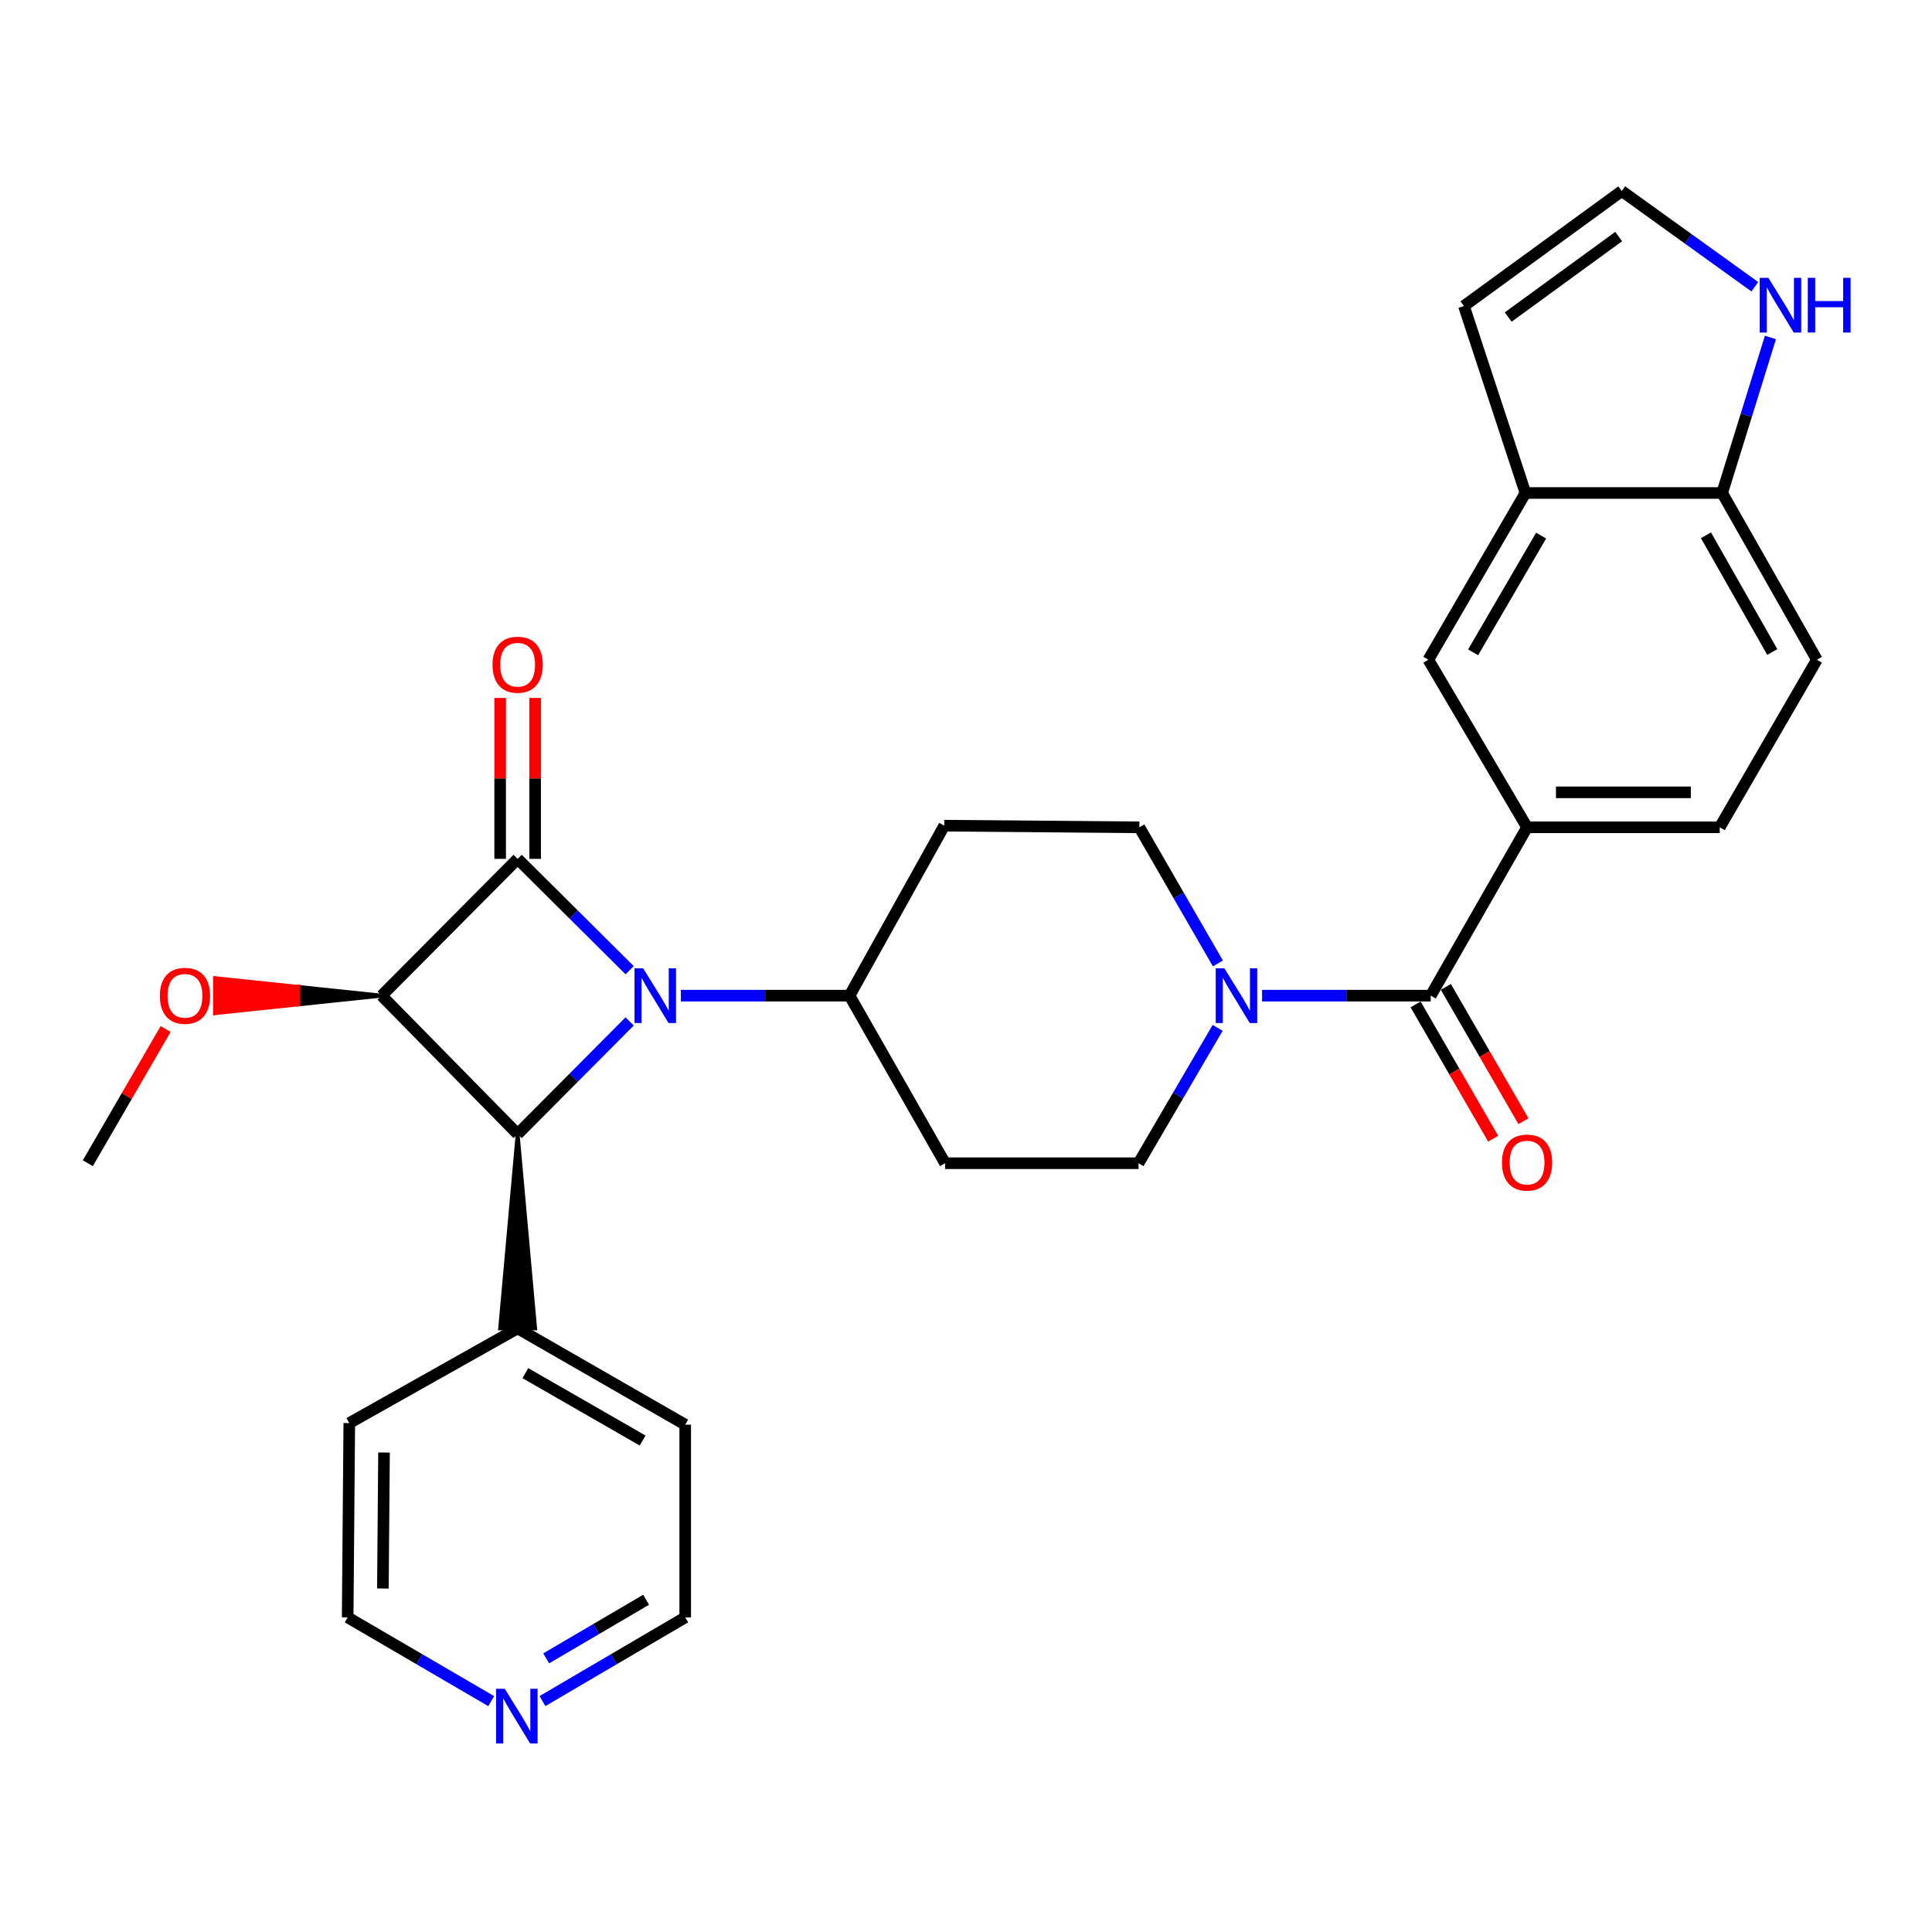 <?xml version='1.0' encoding='iso-8859-1'?>
<svg version='1.1' baseProfile='full'
              xmlns='http://www.w3.org/2000/svg'
                      xmlns:rdkit='http://www.rdkit.org/xml'
                      xmlns:xlink='http://www.w3.org/1999/xlink'
                  xml:space='preserve'
width='1000px' height='1000px' viewBox='0 0 1000 1000'>
<!-- END OF HEADER -->
<rect style='opacity:1.0;fill:#FFFFFF;stroke:none' width='1000' height='1000' x='0' y='0'> </rect>
<path class='bond-0' d='M 325.906,502.177 L 296.917,473.36' style='fill:none;fill-rule:evenodd;stroke:#0000FF;stroke-width:6px;stroke-linecap:butt;stroke-linejoin:miter;stroke-opacity:1' />
<path class='bond-0' d='M 296.917,473.36 L 267.929,444.543' style='fill:none;fill-rule:evenodd;stroke:#000000;stroke-width:6px;stroke-linecap:butt;stroke-linejoin:miter;stroke-opacity:1' />
<path class='bond-2' d='M 325.891,528.691 L 296.91,557.84' style='fill:none;fill-rule:evenodd;stroke:#0000FF;stroke-width:6px;stroke-linecap:butt;stroke-linejoin:miter;stroke-opacity:1' />
<path class='bond-2' d='M 296.91,557.84 L 267.929,586.99' style='fill:none;fill-rule:evenodd;stroke:#000000;stroke-width:6px;stroke-linecap:butt;stroke-linejoin:miter;stroke-opacity:1' />
<path class='bond-6' d='M 352.411,515.349 L 396.065,515.349' style='fill:none;fill-rule:evenodd;stroke:#0000FF;stroke-width:6px;stroke-linecap:butt;stroke-linejoin:miter;stroke-opacity:1' />
<path class='bond-6' d='M 396.065,515.349 L 439.719,515.349' style='fill:none;fill-rule:evenodd;stroke:#000000;stroke-width:6px;stroke-linecap:butt;stroke-linejoin:miter;stroke-opacity:1' />
<path class='bond-10' d='M 276.979,444.543 L 276.979,402.899' style='fill:none;fill-rule:evenodd;stroke:#000000;stroke-width:6px;stroke-linecap:butt;stroke-linejoin:miter;stroke-opacity:1' />
<path class='bond-10' d='M 276.979,402.899 L 276.979,361.255' style='fill:none;fill-rule:evenodd;stroke:#FF0000;stroke-width:6px;stroke-linecap:butt;stroke-linejoin:miter;stroke-opacity:1' />
<path class='bond-10' d='M 258.878,444.543 L 258.878,402.899' style='fill:none;fill-rule:evenodd;stroke:#000000;stroke-width:6px;stroke-linecap:butt;stroke-linejoin:miter;stroke-opacity:1' />
<path class='bond-10' d='M 258.878,402.899 L 258.878,361.255' style='fill:none;fill-rule:evenodd;stroke:#FF0000;stroke-width:6px;stroke-linecap:butt;stroke-linejoin:miter;stroke-opacity:1' />
<path class='bond-29' d='M 267.929,444.543 L 197.545,515.349' style='fill:none;fill-rule:evenodd;stroke:#000000;stroke-width:6px;stroke-linecap:butt;stroke-linejoin:miter;stroke-opacity:1' />
<path class='bond-1' d='M 197.545,515.349 L 267.929,586.99' style='fill:none;fill-rule:evenodd;stroke:#000000;stroke-width:6px;stroke-linecap:butt;stroke-linejoin:miter;stroke-opacity:1' />
<path class='bond-21' d='M 197.545,515.349 L 154.418,510.824 L 154.418,519.874 Z' style='fill:#000000;fill-rule:evenodd;fill-opacity:1;stroke:#000000;stroke-width:2px;stroke-linecap:butt;stroke-linejoin:miter;stroke-opacity:1;' />
<path class='bond-21' d='M 154.418,510.824 L 111.291,524.4 L 111.291,506.298 Z' style='fill:#FF0000;fill-rule:evenodd;fill-opacity:1;stroke:#FF0000;stroke-width:2px;stroke-linecap:butt;stroke-linejoin:miter;stroke-opacity:1;' />
<path class='bond-21' d='M 154.418,510.824 L 154.418,519.874 L 111.291,524.4 Z' style='fill:#FF0000;fill-rule:evenodd;fill-opacity:1;stroke:#FF0000;stroke-width:2px;stroke-linecap:butt;stroke-linejoin:miter;stroke-opacity:1;' />
<path class='bond-17' d='M 267.929,586.99 L 258.878,687.562 L 276.979,687.562 Z' style='fill:#000000;fill-rule:evenodd;fill-opacity:1;stroke:#000000;stroke-width:2px;stroke-linecap:butt;stroke-linejoin:miter;stroke-opacity:1;' />
<path class='bond-3' d='M 740.541,515.349 L 696.897,515.349' style='fill:none;fill-rule:evenodd;stroke:#000000;stroke-width:6px;stroke-linecap:butt;stroke-linejoin:miter;stroke-opacity:1' />
<path class='bond-3' d='M 696.897,515.349 L 653.253,515.349' style='fill:none;fill-rule:evenodd;stroke:#0000FF;stroke-width:6px;stroke-linecap:butt;stroke-linejoin:miter;stroke-opacity:1' />
<path class='bond-5' d='M 740.541,515.349 L 790.41,428.212' style='fill:none;fill-rule:evenodd;stroke:#000000;stroke-width:6px;stroke-linecap:butt;stroke-linejoin:miter;stroke-opacity:1' />
<path class='bond-18' d='M 732.704,519.876 L 752.783,554.632' style='fill:none;fill-rule:evenodd;stroke:#000000;stroke-width:6px;stroke-linecap:butt;stroke-linejoin:miter;stroke-opacity:1' />
<path class='bond-18' d='M 752.783,554.632 L 772.861,589.387' style='fill:none;fill-rule:evenodd;stroke:#FF0000;stroke-width:6px;stroke-linecap:butt;stroke-linejoin:miter;stroke-opacity:1' />
<path class='bond-18' d='M 748.378,510.822 L 768.456,545.577' style='fill:none;fill-rule:evenodd;stroke:#000000;stroke-width:6px;stroke-linecap:butt;stroke-linejoin:miter;stroke-opacity:1' />
<path class='bond-18' d='M 768.456,545.577 L 788.534,580.332' style='fill:none;fill-rule:evenodd;stroke:#FF0000;stroke-width:6px;stroke-linecap:butt;stroke-linejoin:miter;stroke-opacity:1' />
<path class='bond-4' d='M 630.379,498.674 L 610.053,463.443' style='fill:none;fill-rule:evenodd;stroke:#0000FF;stroke-width:6px;stroke-linecap:butt;stroke-linejoin:miter;stroke-opacity:1' />
<path class='bond-4' d='M 610.053,463.443 L 589.728,428.212' style='fill:none;fill-rule:evenodd;stroke:#000000;stroke-width:6px;stroke-linecap:butt;stroke-linejoin:miter;stroke-opacity:1' />
<path class='bond-30' d='M 630.253,532.021 L 609.774,567.052' style='fill:none;fill-rule:evenodd;stroke:#0000FF;stroke-width:6px;stroke-linecap:butt;stroke-linejoin:miter;stroke-opacity:1' />
<path class='bond-30' d='M 609.774,567.052 L 589.295,602.084' style='fill:none;fill-rule:evenodd;stroke:#000000;stroke-width:6px;stroke-linecap:butt;stroke-linejoin:miter;stroke-opacity:1' />
<path class='bond-8' d='M 790.41,428.212 L 739.304,341.477' style='fill:none;fill-rule:evenodd;stroke:#000000;stroke-width:6px;stroke-linecap:butt;stroke-linejoin:miter;stroke-opacity:1' />
<path class='bond-20' d='M 790.41,428.212 L 890.128,428.212' style='fill:none;fill-rule:evenodd;stroke:#000000;stroke-width:6px;stroke-linecap:butt;stroke-linejoin:miter;stroke-opacity:1' />
<path class='bond-20' d='M 805.368,410.11 L 875.17,410.11' style='fill:none;fill-rule:evenodd;stroke:#000000;stroke-width:6px;stroke-linecap:butt;stroke-linejoin:miter;stroke-opacity:1' />
<path class='bond-13' d='M 439.719,515.349 L 489.166,602.084' style='fill:none;fill-rule:evenodd;stroke:#000000;stroke-width:6px;stroke-linecap:butt;stroke-linejoin:miter;stroke-opacity:1' />
<path class='bond-14' d='M 439.719,515.349 L 488.743,427.367' style='fill:none;fill-rule:evenodd;stroke:#000000;stroke-width:6px;stroke-linecap:butt;stroke-linejoin:miter;stroke-opacity:1' />
<path class='bond-7' d='M 789.575,255.174 L 739.304,341.477' style='fill:none;fill-rule:evenodd;stroke:#000000;stroke-width:6px;stroke-linecap:butt;stroke-linejoin:miter;stroke-opacity:1' />
<path class='bond-7' d='M 797.676,277.23 L 762.486,337.642' style='fill:none;fill-rule:evenodd;stroke:#000000;stroke-width:6px;stroke-linecap:butt;stroke-linejoin:miter;stroke-opacity:1' />
<path class='bond-19' d='M 789.575,255.174 L 757.727,158.393' style='fill:none;fill-rule:evenodd;stroke:#000000;stroke-width:6px;stroke-linecap:butt;stroke-linejoin:miter;stroke-opacity:1' />
<path class='bond-32' d='M 789.575,255.174 L 891.385,255.174' style='fill:none;fill-rule:evenodd;stroke:#000000;stroke-width:6px;stroke-linecap:butt;stroke-linejoin:miter;stroke-opacity:1' />
<path class='bond-9' d='M 916.378,174.665 L 903.881,214.92' style='fill:none;fill-rule:evenodd;stroke:#0000FF;stroke-width:6px;stroke-linecap:butt;stroke-linejoin:miter;stroke-opacity:1' />
<path class='bond-9' d='M 903.881,214.92 L 891.385,255.174' style='fill:none;fill-rule:evenodd;stroke:#000000;stroke-width:6px;stroke-linecap:butt;stroke-linejoin:miter;stroke-opacity:1' />
<path class='bond-33' d='M 908.294,148.416 L 873.859,123.648' style='fill:none;fill-rule:evenodd;stroke:#0000FF;stroke-width:6px;stroke-linecap:butt;stroke-linejoin:miter;stroke-opacity:1' />
<path class='bond-33' d='M 873.859,123.648 L 839.424,98.88' style='fill:none;fill-rule:evenodd;stroke:#000000;stroke-width:6px;stroke-linecap:butt;stroke-linejoin:miter;stroke-opacity:1' />
<path class='bond-11' d='M 891.385,255.174 L 940.419,341.477' style='fill:none;fill-rule:evenodd;stroke:#000000;stroke-width:6px;stroke-linecap:butt;stroke-linejoin:miter;stroke-opacity:1' />
<path class='bond-11' d='M 883.001,277.062 L 917.325,337.473' style='fill:none;fill-rule:evenodd;stroke:#000000;stroke-width:6px;stroke-linecap:butt;stroke-linejoin:miter;stroke-opacity:1' />
<path class='bond-12' d='M 839.424,98.88 L 757.727,158.393' style='fill:none;fill-rule:evenodd;stroke:#000000;stroke-width:6px;stroke-linecap:butt;stroke-linejoin:miter;stroke-opacity:1' />
<path class='bond-12' d='M 837.828,122.438 L 780.64,164.097' style='fill:none;fill-rule:evenodd;stroke:#000000;stroke-width:6px;stroke-linecap:butt;stroke-linejoin:miter;stroke-opacity:1' />
<path class='bond-16' d='M 489.166,602.084 L 589.295,602.084' style='fill:none;fill-rule:evenodd;stroke:#000000;stroke-width:6px;stroke-linecap:butt;stroke-linejoin:miter;stroke-opacity:1' />
<path class='bond-15' d='M 488.743,427.367 L 589.728,428.212' style='fill:none;fill-rule:evenodd;stroke:#000000;stroke-width:6px;stroke-linecap:butt;stroke-linejoin:miter;stroke-opacity:1' />
<path class='bond-26' d='M 267.929,687.562 L 180.791,736.586' style='fill:none;fill-rule:evenodd;stroke:#000000;stroke-width:6px;stroke-linecap:butt;stroke-linejoin:miter;stroke-opacity:1' />
<path class='bond-27' d='M 267.929,687.562 L 354.664,737.411' style='fill:none;fill-rule:evenodd;stroke:#000000;stroke-width:6px;stroke-linecap:butt;stroke-linejoin:miter;stroke-opacity:1' />
<path class='bond-27' d='M 271.919,710.733 L 332.634,745.627' style='fill:none;fill-rule:evenodd;stroke:#000000;stroke-width:6px;stroke-linecap:butt;stroke-linejoin:miter;stroke-opacity:1' />
<path class='bond-23' d='M 890.128,428.212 L 940.419,341.477' style='fill:none;fill-rule:evenodd;stroke:#000000;stroke-width:6px;stroke-linecap:butt;stroke-linejoin:miter;stroke-opacity:1' />
<path class='bond-28' d='M 85.734,532.615 L 65.594,567.35' style='fill:none;fill-rule:evenodd;stroke:#FF0000;stroke-width:6px;stroke-linecap:butt;stroke-linejoin:miter;stroke-opacity:1' />
<path class='bond-28' d='M 65.594,567.35 L 45.455,602.084' style='fill:none;fill-rule:evenodd;stroke:#000000;stroke-width:6px;stroke-linecap:butt;stroke-linejoin:miter;stroke-opacity:1' />
<path class='bond-22' d='M 280.782,880.475 L 317.723,858.812' style='fill:none;fill-rule:evenodd;stroke:#0000FF;stroke-width:6px;stroke-linecap:butt;stroke-linejoin:miter;stroke-opacity:1' />
<path class='bond-22' d='M 317.723,858.812 L 354.664,837.148' style='fill:none;fill-rule:evenodd;stroke:#000000;stroke-width:6px;stroke-linecap:butt;stroke-linejoin:miter;stroke-opacity:1' />
<path class='bond-22' d='M 282.707,858.361 L 308.566,843.197' style='fill:none;fill-rule:evenodd;stroke:#0000FF;stroke-width:6px;stroke-linecap:butt;stroke-linejoin:miter;stroke-opacity:1' />
<path class='bond-22' d='M 308.566,843.197 L 334.425,828.033' style='fill:none;fill-rule:evenodd;stroke:#000000;stroke-width:6px;stroke-linecap:butt;stroke-linejoin:miter;stroke-opacity:1' />
<path class='bond-31' d='M 254.242,880.506 L 217.099,858.827' style='fill:none;fill-rule:evenodd;stroke:#0000FF;stroke-width:6px;stroke-linecap:butt;stroke-linejoin:miter;stroke-opacity:1' />
<path class='bond-31' d='M 217.099,858.827 L 179.957,837.148' style='fill:none;fill-rule:evenodd;stroke:#000000;stroke-width:6px;stroke-linecap:butt;stroke-linejoin:miter;stroke-opacity:1' />
<path class='bond-24' d='M 179.957,837.148 L 180.791,736.586' style='fill:none;fill-rule:evenodd;stroke:#000000;stroke-width:6px;stroke-linecap:butt;stroke-linejoin:miter;stroke-opacity:1' />
<path class='bond-24' d='M 198.182,822.214 L 198.767,751.821' style='fill:none;fill-rule:evenodd;stroke:#000000;stroke-width:6px;stroke-linecap:butt;stroke-linejoin:miter;stroke-opacity:1' />
<path class='bond-25' d='M 354.664,837.148 L 354.664,737.411' style='fill:none;fill-rule:evenodd;stroke:#000000;stroke-width:6px;stroke-linecap:butt;stroke-linejoin:miter;stroke-opacity:1' />
<path  class='atom-0' d='M 332.897 501.189
L 342.177 516.189
Q 343.097 517.669, 344.577 520.349
Q 346.057 523.029, 346.137 523.189
L 346.137 501.189
L 349.897 501.189
L 349.897 529.509
L 346.017 529.509
L 336.057 513.109
Q 334.897 511.189, 333.657 508.989
Q 332.457 506.789, 332.097 506.109
L 332.097 529.509
L 328.417 529.509
L 328.417 501.189
L 332.897 501.189
' fill='#0000FF'/>
<path  class='atom-5' d='M 633.739 501.189
L 643.019 516.189
Q 643.939 517.669, 645.419 520.349
Q 646.899 523.029, 646.979 523.189
L 646.979 501.189
L 650.739 501.189
L 650.739 529.509
L 646.859 529.509
L 636.899 513.109
Q 635.739 511.189, 634.499 508.989
Q 633.299 506.789, 632.939 506.109
L 632.939 529.509
L 629.259 529.509
L 629.259 501.189
L 633.739 501.189
' fill='#0000FF'/>
<path  class='atom-10' d='M 915.303 143.801
L 924.583 158.801
Q 925.503 160.281, 926.983 162.961
Q 928.463 165.641, 928.543 165.801
L 928.543 143.801
L 932.303 143.801
L 932.303 172.121
L 928.423 172.121
L 918.463 155.721
Q 917.303 153.801, 916.063 151.601
Q 914.863 149.401, 914.503 148.721
L 914.503 172.121
L 910.823 172.121
L 910.823 143.801
L 915.303 143.801
' fill='#0000FF'/>
<path  class='atom-10' d='M 935.703 143.801
L 939.543 143.801
L 939.543 155.841
L 954.023 155.841
L 954.023 143.801
L 957.863 143.801
L 957.863 172.121
L 954.023 172.121
L 954.023 159.041
L 939.543 159.041
L 939.543 172.121
L 935.703 172.121
L 935.703 143.801
' fill='#0000FF'/>
<path  class='atom-11' d='M 254.929 344.061
Q 254.929 337.261, 258.289 333.461
Q 261.649 329.661, 267.929 329.661
Q 274.209 329.661, 277.569 333.461
Q 280.929 337.261, 280.929 344.061
Q 280.929 350.941, 277.529 354.861
Q 274.129 358.741, 267.929 358.741
Q 261.689 358.741, 258.289 354.861
Q 254.929 350.981, 254.929 344.061
M 267.929 355.541
Q 272.249 355.541, 274.569 352.661
Q 276.929 349.741, 276.929 344.061
Q 276.929 338.501, 274.569 335.701
Q 272.249 332.861, 267.929 332.861
Q 263.609 332.861, 261.249 335.661
Q 258.929 338.461, 258.929 344.061
Q 258.929 349.781, 261.249 352.661
Q 263.609 355.541, 267.929 355.541
' fill='#FF0000'/>
<path  class='atom-19' d='M 777.41 601.752
Q 777.41 594.952, 780.77 591.152
Q 784.13 587.352, 790.41 587.352
Q 796.69 587.352, 800.05 591.152
Q 803.41 594.952, 803.41 601.752
Q 803.41 608.632, 800.01 612.552
Q 796.61 616.432, 790.41 616.432
Q 784.17 616.432, 780.77 612.552
Q 777.41 608.672, 777.41 601.752
M 790.41 613.232
Q 794.73 613.232, 797.05 610.352
Q 799.41 607.432, 799.41 601.752
Q 799.41 596.192, 797.05 593.392
Q 794.73 590.552, 790.41 590.552
Q 786.09 590.552, 783.73 593.352
Q 781.41 596.152, 781.41 601.752
Q 781.41 607.472, 783.73 610.352
Q 786.09 613.232, 790.41 613.232
' fill='#FF0000'/>
<path  class='atom-22' d='M 82.746 515.429
Q 82.746 508.629, 86.106 504.829
Q 89.466 501.029, 95.746 501.029
Q 102.026 501.029, 105.386 504.829
Q 108.746 508.629, 108.746 515.429
Q 108.746 522.309, 105.346 526.229
Q 101.946 530.109, 95.746 530.109
Q 89.506 530.109, 86.106 526.229
Q 82.746 522.349, 82.746 515.429
M 95.746 526.909
Q 100.066 526.909, 102.386 524.029
Q 104.746 521.109, 104.746 515.429
Q 104.746 509.869, 102.386 507.069
Q 100.066 504.229, 95.746 504.229
Q 91.426 504.229, 89.066 507.029
Q 86.746 509.829, 86.746 515.429
Q 86.746 521.149, 89.066 524.029
Q 91.426 526.909, 95.746 526.909
' fill='#FF0000'/>
<path  class='atom-23' d='M 261.256 874.094
L 270.536 889.094
Q 271.456 890.574, 272.936 893.254
Q 274.416 895.934, 274.496 896.094
L 274.496 874.094
L 278.256 874.094
L 278.256 902.414
L 274.376 902.414
L 264.416 886.014
Q 263.256 884.094, 262.016 881.894
Q 260.816 879.694, 260.456 879.014
L 260.456 902.414
L 256.776 902.414
L 256.776 874.094
L 261.256 874.094
' fill='#0000FF'/>
</svg>
